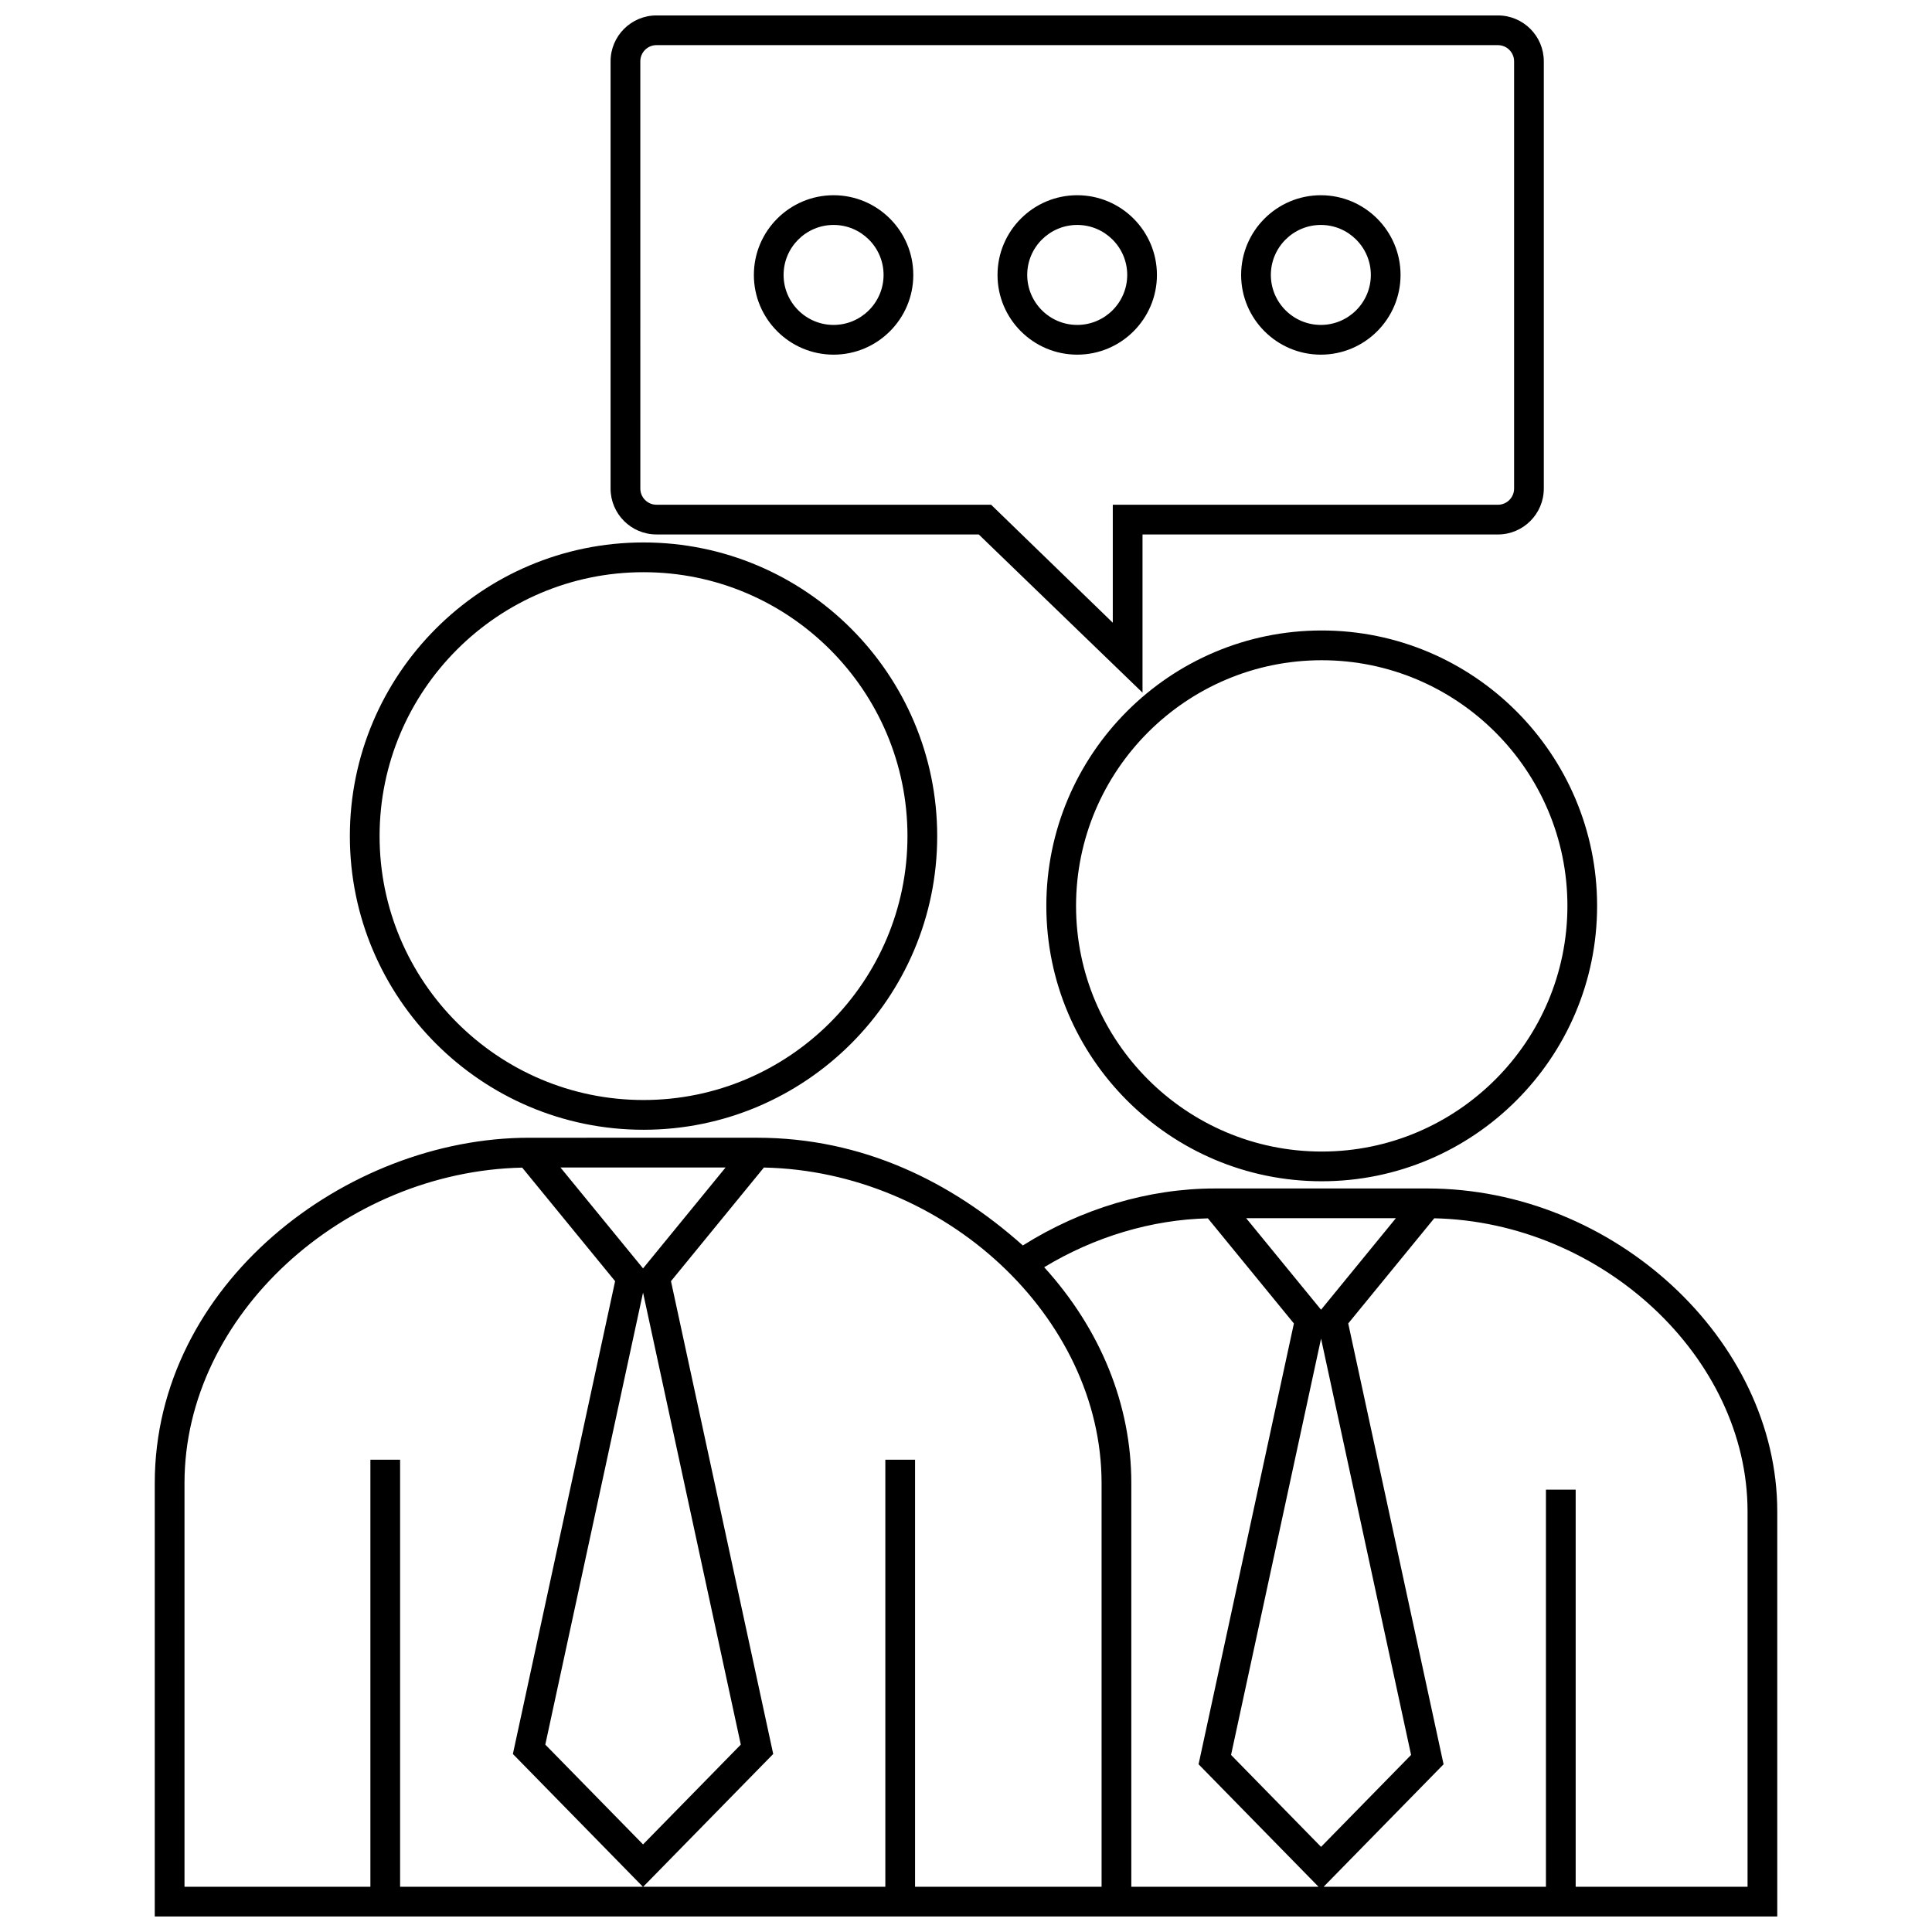 <?xml version="1.0" encoding="UTF-8"?>
<!-- Uploaded to: SVG Repo, www.svgrepo.com, Generator: SVG Repo Mixer Tools -->
<svg width="800px" height="800px" version="1.1" viewBox="144 144 512 512" xmlns="http://www.w3.org/2000/svg">
 <defs>
  <clipPath id="a">
   <path d="m185 148.09h430v503.81h-430z"/>
  </clipPath>
 </defs>
 <g clip-path="url(#a)">
  <path d="m317.97 285.64h85.414l43.395 41.922v-41.922h94.188c6.699 0 12.156-5.457 12.156-12.16v-113.23c0.004-6.703-5.449-12.16-12.156-12.16h-223c-6.707 0-12.16 5.457-12.16 12.16v113.22c-0.004 6.707 5.453 12.164 12.16 12.164zm-4.281-125.39c0-2.363 1.918-4.289 4.281-4.289l223 0.004c2.363 0 4.281 1.926 4.281 4.289v113.22c0 2.363-1.918 4.289-4.281 4.289h-102.07v31.266l-32.242-31.266-88.684-0.004c-2.363 0-4.281-1.926-4.281-4.289zm180.35 77.738c11.648 0 21.121-9.477 21.121-21.125 0-11.648-9.477-21.125-21.121-21.125-11.652 0-21.129 9.477-21.129 21.125 0 11.648 9.48 21.125 21.129 21.125zm0-34.375c7.305 0 13.246 5.945 13.246 13.246 0 7.305-5.941 13.25-13.246 13.25-7.305 0-13.25-5.945-13.25-13.25 0-7.301 5.945-13.246 13.25-13.246zm-64.562 34.375c11.648 0 21.121-9.477 21.121-21.125 0-11.648-9.477-21.125-21.121-21.125-11.652 0-21.125 9.477-21.125 21.125-0.008 11.648 9.469 21.125 21.125 21.125zm0-34.375c7.301 0 13.246 5.945 13.246 13.246 0 7.305-5.945 13.25-13.246 13.25-7.309 0-13.254-5.945-13.254-13.25-0.004-7.301 5.938-13.246 13.254-13.246zm-64.57 34.375c11.648 0 21.125-9.477 21.125-21.125 0-11.648-9.477-21.125-21.125-21.125-11.652 0-21.125 9.477-21.125 21.125-0.004 11.648 9.473 21.125 21.125 21.125zm0-34.375c7.305 0 13.246 5.945 13.246 13.246 0 7.305-5.945 13.25-13.246 13.25-7.305 0-13.25-5.945-13.25-13.25 0-7.301 5.941-13.246 13.25-13.246zm129.36 107.47c-40.246 0-72.98 32.742-72.98 72.988 0 40.238 32.738 72.977 72.98 72.977 40.246 0 72.98-32.738 72.98-72.977 0-40.246-32.738-72.988-72.98-72.988zm0 138.09c-35.902 0-65.105-29.207-65.105-65.098 0-35.902 29.207-65.105 65.105-65.105 35.895 0 65.113 29.207 65.113 65.105-0.004 35.891-29.219 65.098-65.113 65.098zm-179.73-5.773c42.914 0 77.828-34.914 77.828-77.824s-34.914-77.82-77.828-77.82-77.824 34.91-77.824 77.82 34.914 77.824 77.824 77.824zm0-147.76c38.57 0 69.949 31.379 69.949 69.938 0 38.562-31.379 69.938-69.949 69.938-38.566 0-69.945-31.379-69.945-69.938 0.004-38.562 31.379-69.938 69.945-69.938zm207.7 163.32h-56.297c-17.477 0-35.336 5.324-50.789 15.047-0.133-0.121-0.215-0.195-0.004 0-0.031 0.02-0.051 0.031-0.082 0.051-19-16.934-42.512-28.547-70.473-28.547l-60.383 0.004c-48.582 0-99.199 38.891-99.199 91.531v114.85h429.98v-107.34c0-45.426-43.281-85.598-92.754-85.598zm-8.32 7.879-19.828 24.25-19.84-24.25zm-177.63-13.445-21.875 26.746-21.887-26.746zm-86.258 190.62v-113.17h-7.875v113.17h-49.262v-106.97c0-44.633 42.359-82.605 89.492-83.613l24.625 30.094-27.09 125.3 34.457 35.191h-64.348zm38.48-37.676 25.902-119.79 25.906 119.79-25.906 26.453zm147.42 37.676h-49.43v-113.17h-7.879v113.17h-64.172l34.461-35.191-27.094-125.3c4.484-5.488 20.176-24.672 24.625-30.113 47.883 0.973 89.488 39.633 89.488 83.633zm7.879 0v-106.97c0-20.773-8.133-40.754-23.09-57.219 13.336-8.07 28.48-12.605 43.383-12.949l22.793 27.855-25.262 116.82 31.785 32.457h-49.609zm26.43-34.938 23.852-110.33 23.859 110.33-23.859 24.363zm136.88 34.938h-45.551v-105.24h-7.879v105.24h-58.918l31.789-32.457-25.266-116.83c4.262-5.203 18.574-22.707 22.797-27.867 44.438 0.969 83.027 36.859 83.027 77.699z"/>
 </g>
</svg>